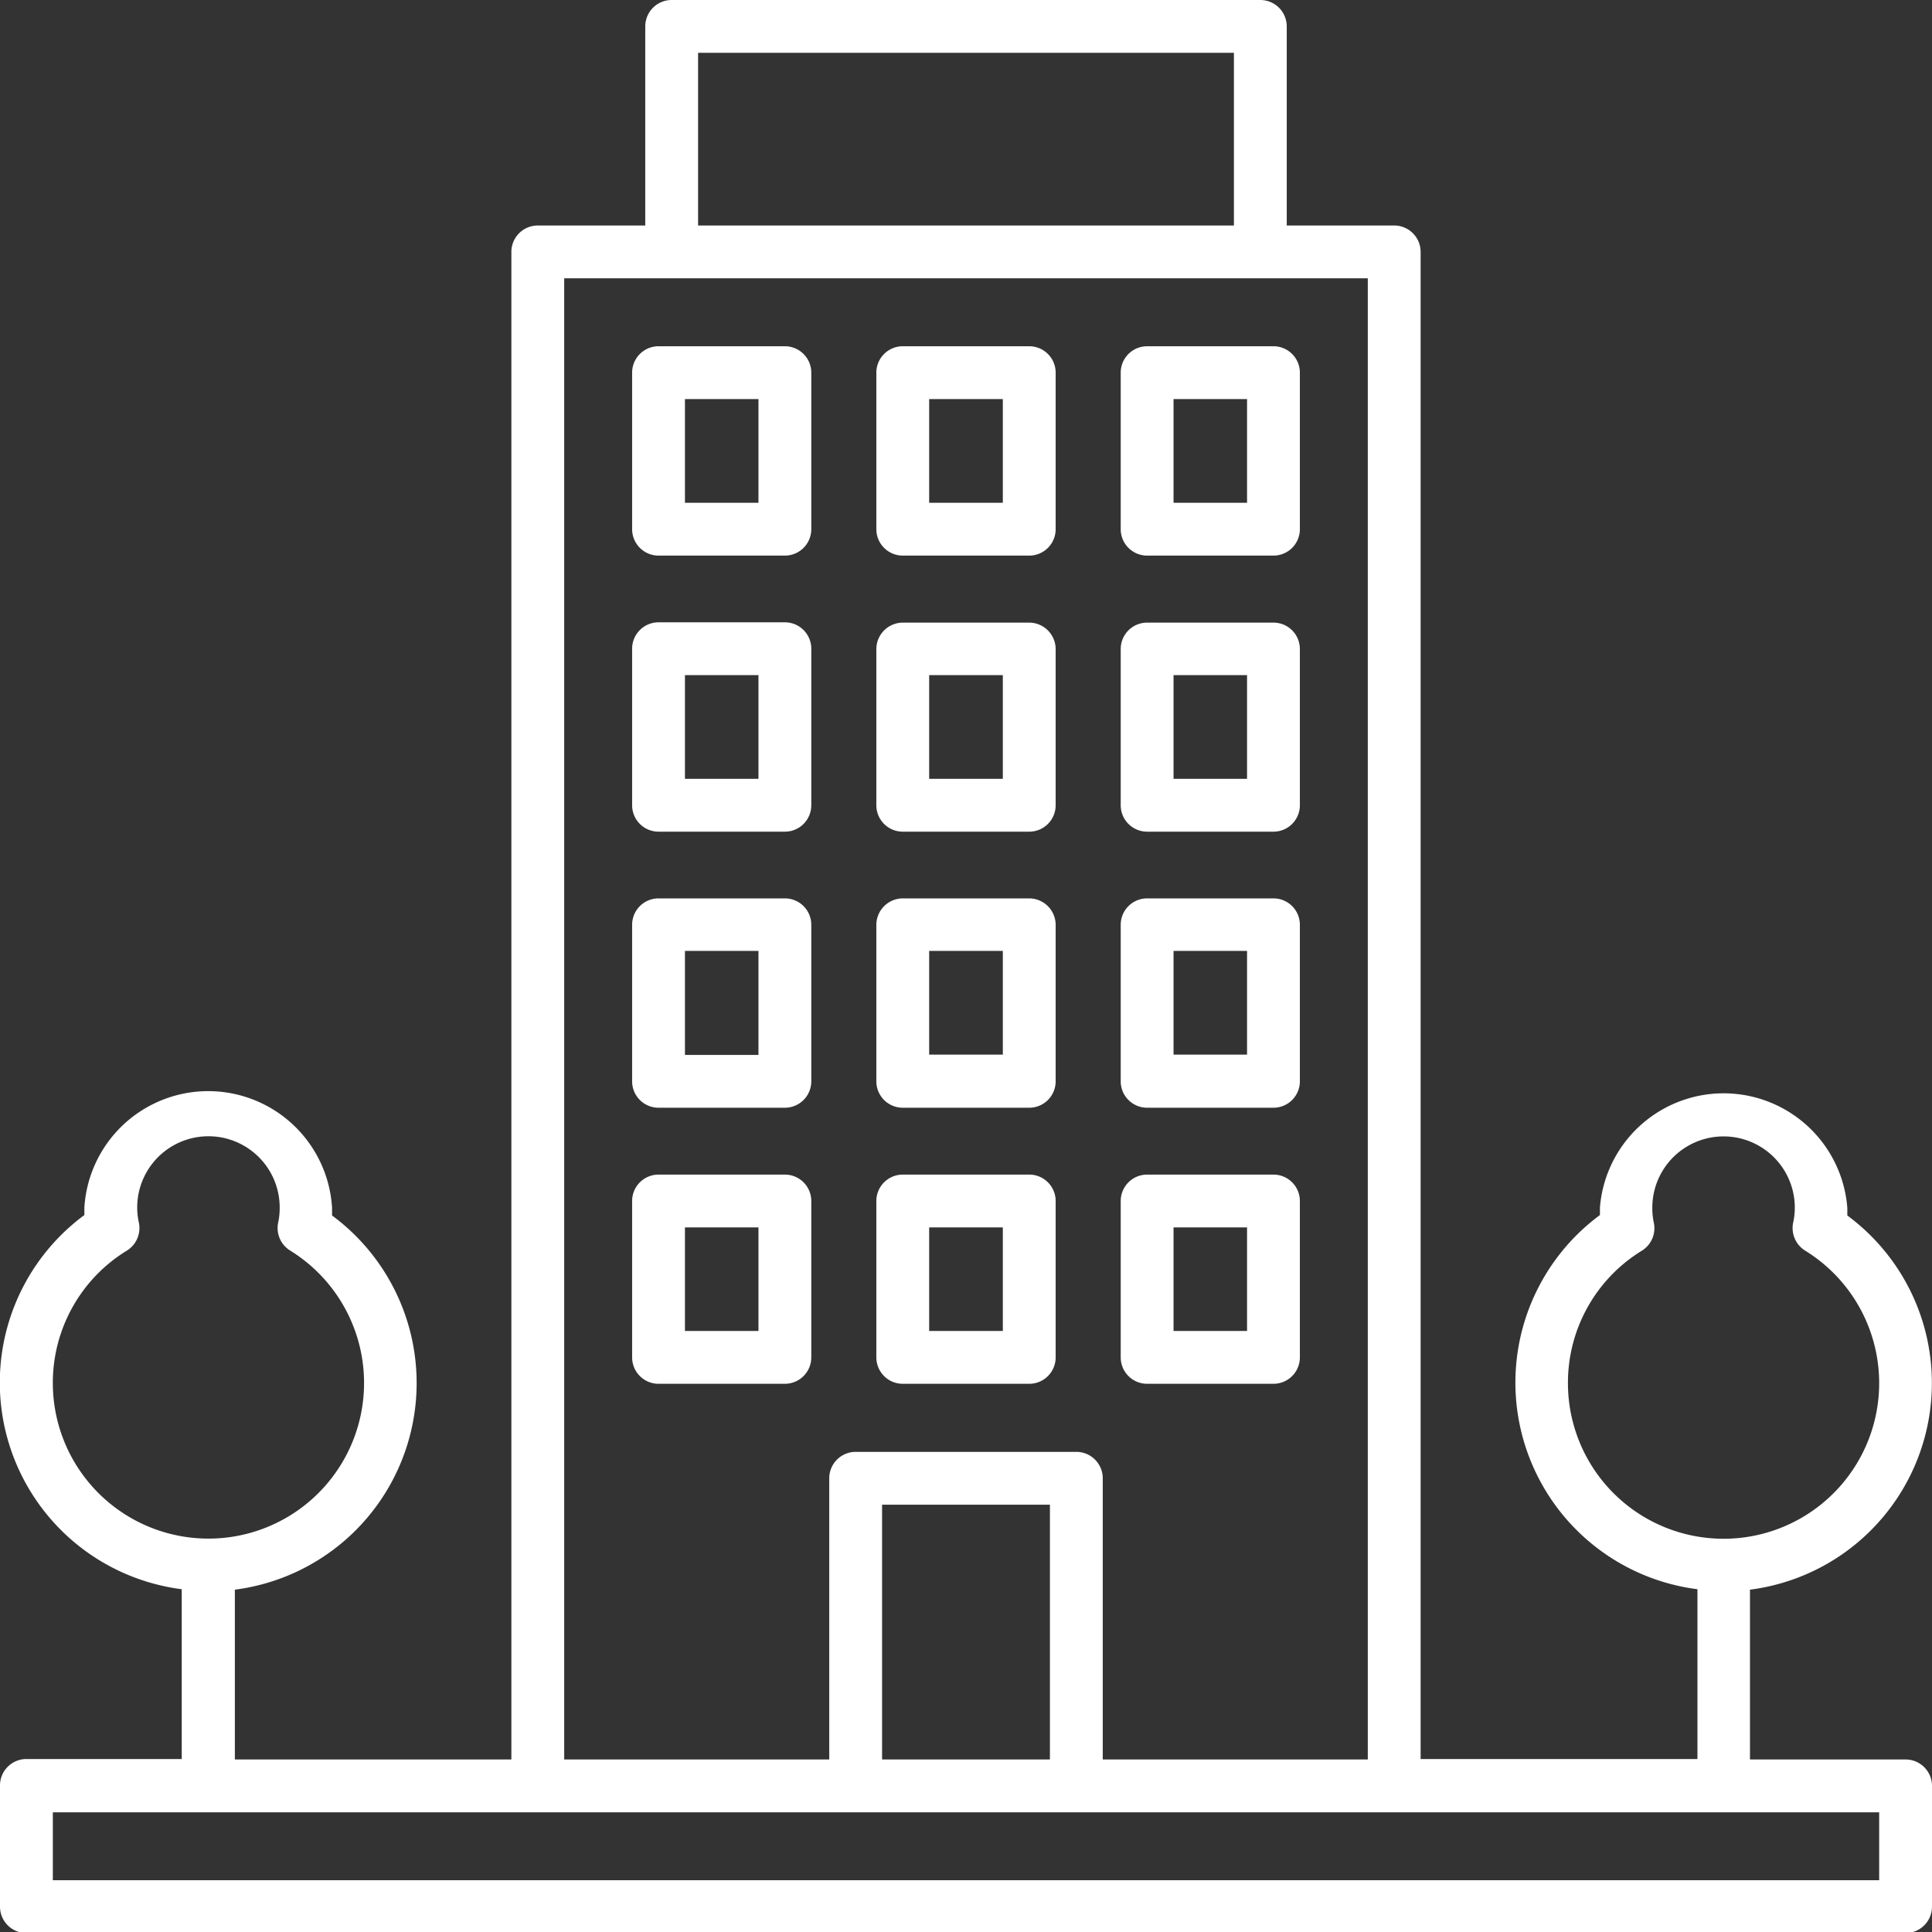 <svg id="Gelaender" xmlns="http://www.w3.org/2000/svg" viewBox="0 0 128 128"><rect x="0" y="0" width="128" height="128" fill="#333333" stroke="none"/><defs><style>.cls-1{fill:#fff;}</style></defs><path class="cls-1" d="M126.25,116.57H115.94V105.32a13.8,13.8,0,0,0,6.45-24.79c0-.16,0-.33,0-.5A8.22,8.22,0,0,0,106,80c0,.17,0,.34,0,.5a13.8,13.8,0,0,0,6.46,24.79v11.25H94.12V16.69a1.75,1.75,0,0,0-1.75-1.75H85.25V1.75A1.75,1.75,0,0,0,83.5,0h-39a1.75,1.75,0,0,0-1.75,1.75V14.94H35.63a1.75,1.75,0,0,0-1.75,1.75v99.88H15.56V105.32A13.8,13.8,0,0,0,22,80.53c0-.16,0-.33,0-.5A8.22,8.22,0,0,0,5.59,80c0,.17,0,.34,0,.5a13.8,13.8,0,0,0,6.45,24.79v11.25H1.75A1.75,1.75,0,0,0,0,118.32v8a1.75,1.75,0,0,0,1.75,1.75h124.5a1.75,1.75,0,0,0,1.75-1.75v-8A1.75,1.75,0,0,0,126.25,116.57ZM103.88,91.63a10.26,10.26,0,0,1,4.9-8.77,1.75,1.75,0,0,0,.79-1.85,4.59,4.59,0,0,1-.1-1,4.72,4.72,0,0,1,9.44,0,4.6,4.6,0,0,1-.11,1,1.76,1.76,0,0,0,.8,1.85,10.31,10.31,0,1,1-15.72,8.77ZM3.5,91.63a10.26,10.26,0,0,1,4.9-8.77A1.76,1.76,0,0,0,9.2,81a4.6,4.6,0,0,1-.11-1,4.72,4.72,0,0,1,9.44,0,4.59,4.59,0,0,1-.1,1,1.75,1.75,0,0,0,.79,1.85A10.31,10.31,0,1,1,3.5,91.63ZM46.25,3.5h35.5V14.94H46.25ZM37.38,18.44H90.62v98.13H73.06V97.94a1.75,1.75,0,0,0-1.75-1.75H56.69a1.75,1.75,0,0,0-1.75,1.75v18.63H37.38Zm32.18,98.13H58.44V99.69H69.56Zm54.94,8H3.5v-4.5h121Z"/><path class="cls-1" d="M52,22.94H43.63a1.75,1.75,0,0,0-1.75,1.75V35.06a1.75,1.75,0,0,0,1.75,1.75H52a1.75,1.75,0,0,0,1.75-1.75V24.69A1.75,1.75,0,0,0,52,22.94ZM50.25,33.31H45.38V26.44h4.87Z"/><path class="cls-1" d="M59.81,36.81h8.38a1.75,1.75,0,0,0,1.75-1.75V24.69a1.75,1.75,0,0,0-1.75-1.75H59.81a1.75,1.75,0,0,0-1.75,1.75V35.06A1.75,1.75,0,0,0,59.81,36.81Zm1.75-10.37h4.88v6.87H61.56Z"/><path class="cls-1" d="M76,36.81h8.37a1.75,1.75,0,0,0,1.75-1.75V24.69a1.75,1.75,0,0,0-1.75-1.75H76a1.75,1.75,0,0,0-1.75,1.75V35.06A1.75,1.75,0,0,0,76,36.81Zm1.75-10.37h4.87v6.87H77.75Z"/><path class="cls-1" d="M52,41.23H43.63A1.75,1.75,0,0,0,41.88,43V53.35a1.75,1.75,0,0,0,1.75,1.75H52a1.75,1.75,0,0,0,1.75-1.75V43A1.75,1.75,0,0,0,52,41.23ZM50.25,51.6H45.38V44.73h4.87Z"/><path class="cls-1" d="M59.81,55.1h8.38a1.75,1.75,0,0,0,1.75-1.75V43a1.76,1.76,0,0,0-1.75-1.75H59.81A1.76,1.76,0,0,0,58.06,43V53.35A1.75,1.75,0,0,0,59.81,55.1Zm1.75-10.37h4.88V51.6H61.56Z"/><path class="cls-1" d="M76,55.1h8.37a1.75,1.75,0,0,0,1.75-1.75V43a1.75,1.75,0,0,0-1.75-1.75H76A1.75,1.75,0,0,0,74.25,43V53.35A1.75,1.75,0,0,0,76,55.1Zm1.75-10.37h4.87V51.6H77.75Z"/><path class="cls-1" d="M52,59.52H43.63a1.75,1.75,0,0,0-1.75,1.75V71.64a1.75,1.75,0,0,0,1.75,1.75H52a1.75,1.75,0,0,0,1.75-1.75V61.27A1.75,1.75,0,0,0,52,59.52ZM50.25,69.89H45.38V63h4.87Z"/><path class="cls-1" d="M59.81,73.39h8.38a1.75,1.75,0,0,0,1.75-1.75V61.27a1.76,1.76,0,0,0-1.75-1.75H59.81a1.76,1.76,0,0,0-1.75,1.75V71.64A1.75,1.75,0,0,0,59.81,73.39ZM61.56,63h4.88v6.87H61.56Z"/><path class="cls-1" d="M76,73.39h8.37a1.75,1.75,0,0,0,1.75-1.75V61.27a1.75,1.75,0,0,0-1.75-1.75H76a1.75,1.75,0,0,0-1.75,1.75V71.64A1.75,1.75,0,0,0,76,73.39ZM77.75,63h4.87v6.87H77.75Z"/><path class="cls-1" d="M52,77.82H43.63a1.75,1.75,0,0,0-1.75,1.75V89.93a1.75,1.75,0,0,0,1.75,1.75H52a1.75,1.75,0,0,0,1.75-1.75V79.57A1.75,1.75,0,0,0,52,77.82ZM50.25,88.18H45.38V81.32h4.87Z"/><path class="cls-1" d="M59.81,91.68h8.38a1.75,1.75,0,0,0,1.75-1.75V79.57a1.75,1.75,0,0,0-1.75-1.75H59.81a1.75,1.75,0,0,0-1.75,1.75V89.93A1.75,1.75,0,0,0,59.81,91.68Zm1.75-10.36h4.88v6.86H61.56Z"/><path class="cls-1" d="M76,91.68h8.37a1.75,1.75,0,0,0,1.75-1.75V79.57a1.75,1.75,0,0,0-1.75-1.75H76a1.75,1.75,0,0,0-1.75,1.75V89.93A1.75,1.75,0,0,0,76,91.68Zm1.75-10.36h4.87v6.86H77.75Z"/></svg>